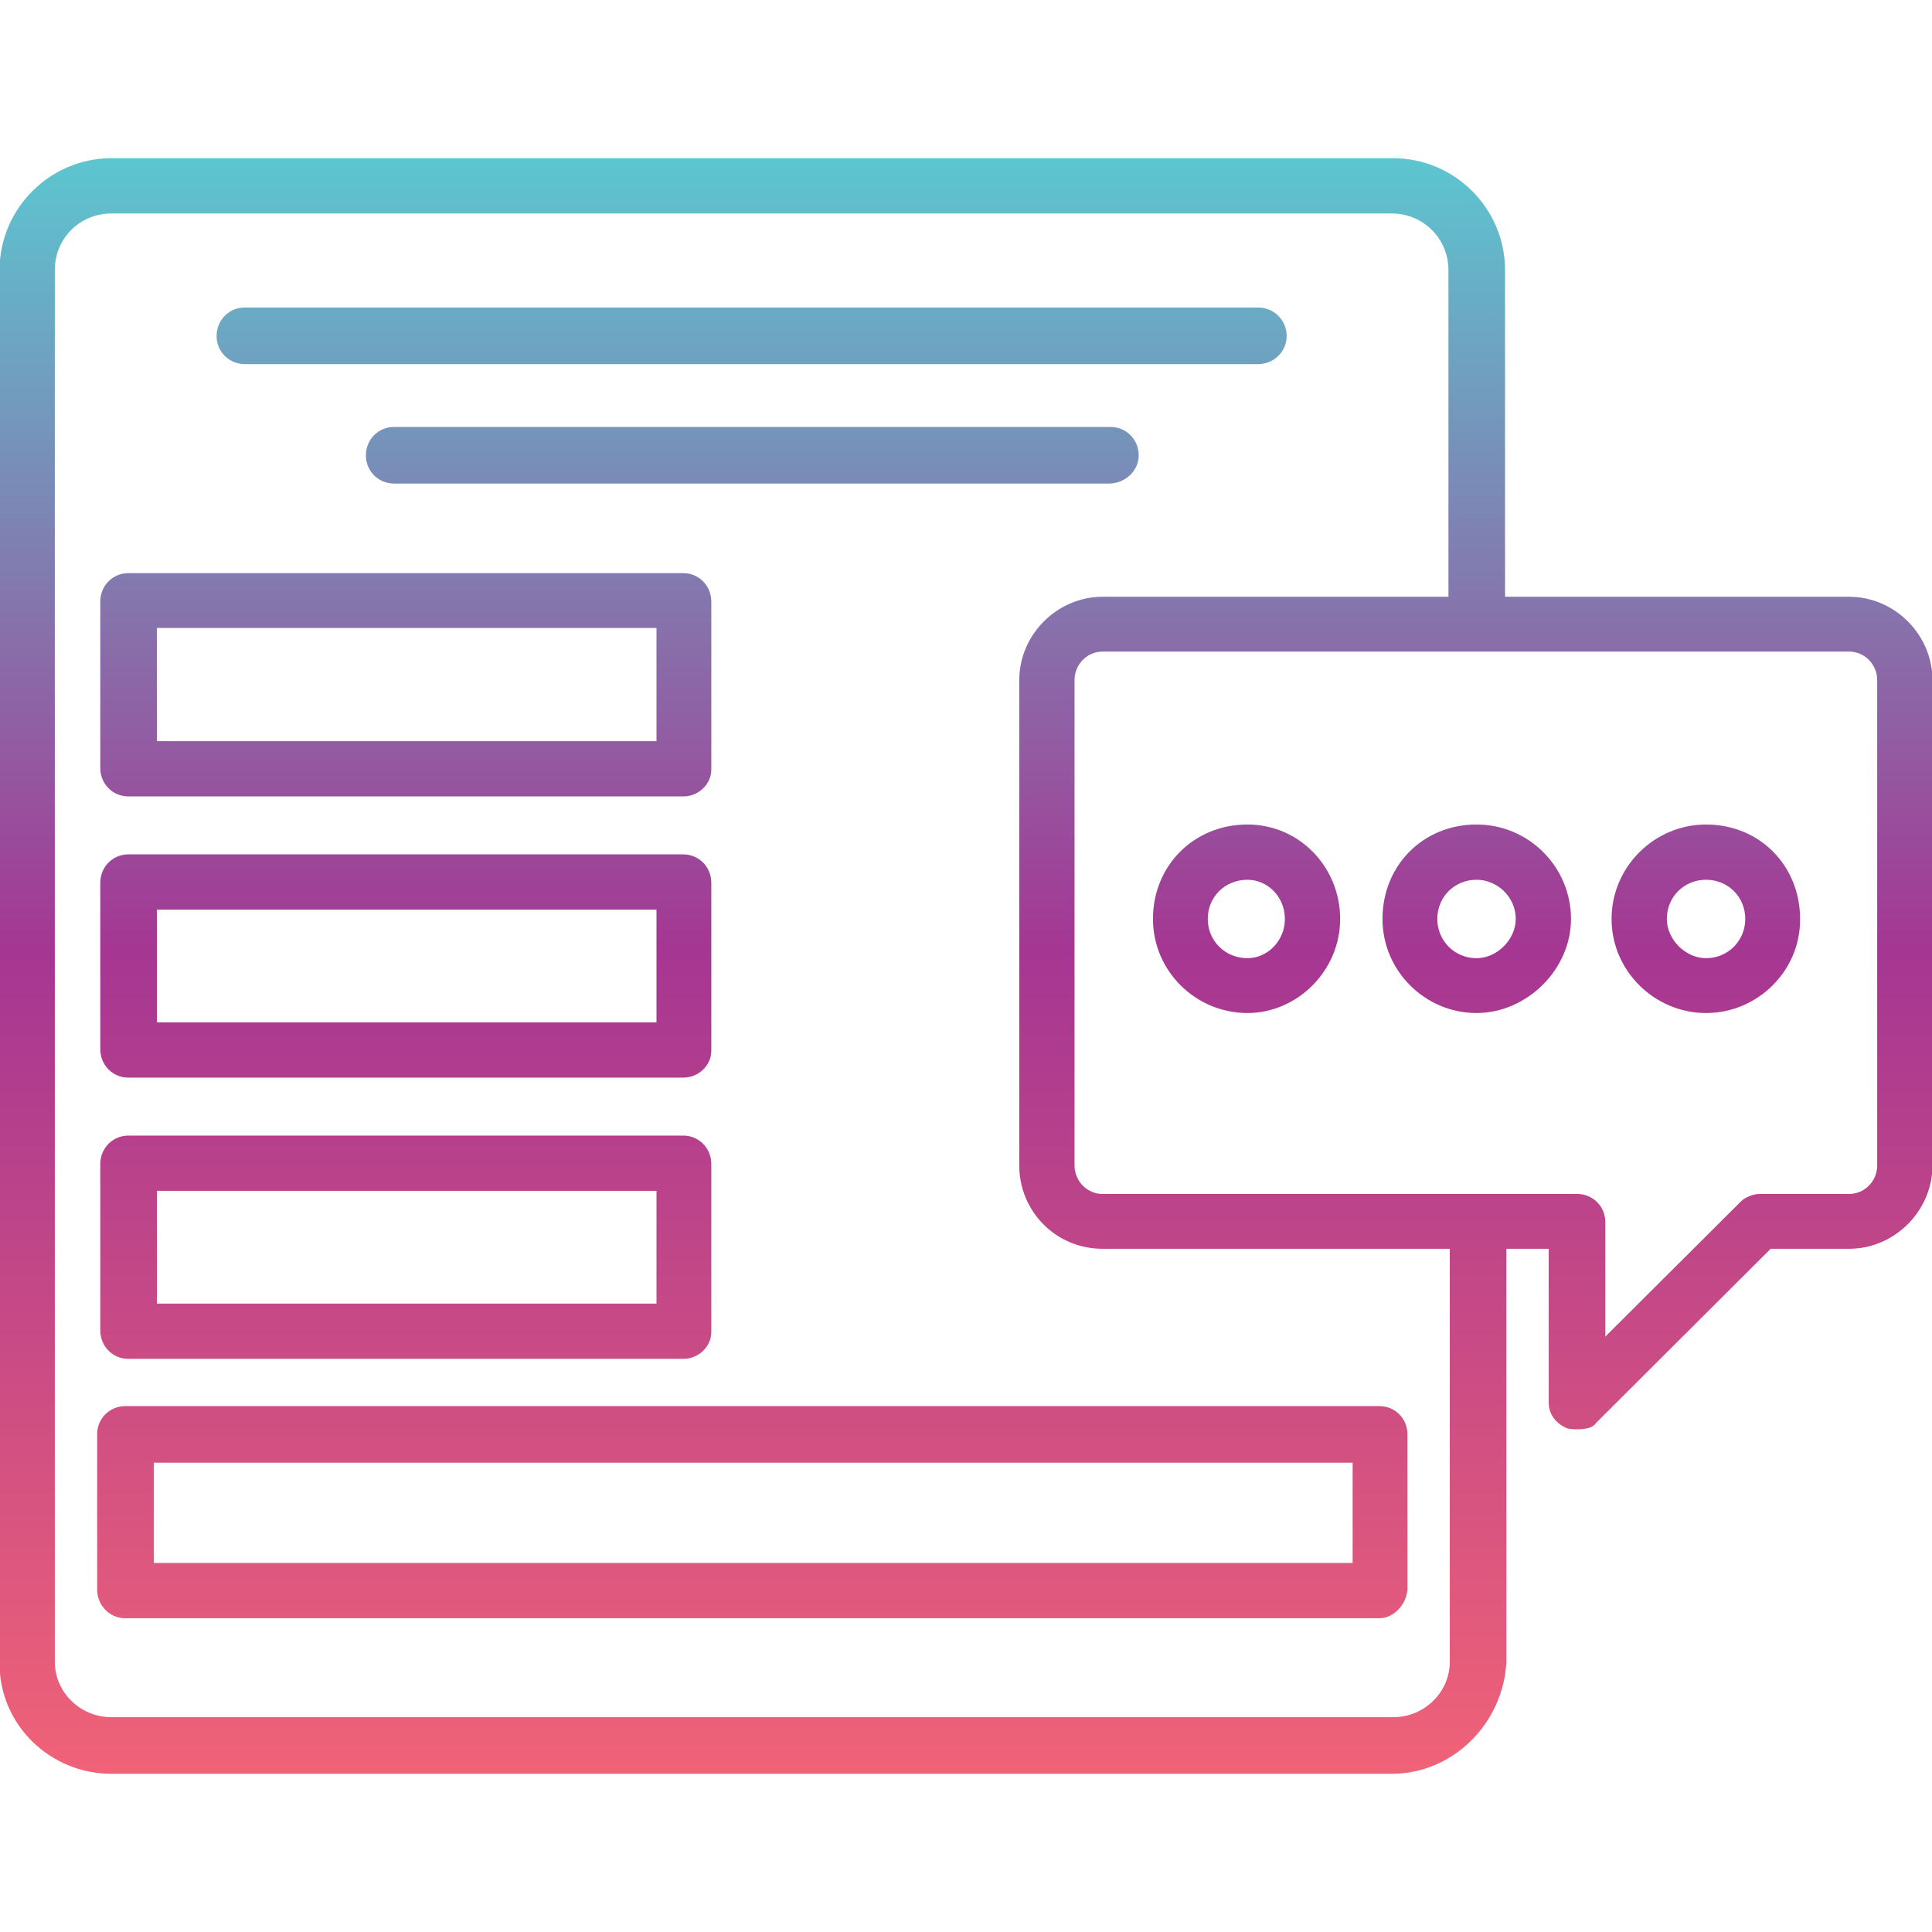 <svg clip-rule="evenodd" fill-rule="evenodd" height="512" image-rendering="optimizeQuality" shape-rendering="geometricPrecision" text-rendering="geometricPrecision" viewBox="0 0 4335 4335" width="512" xmlns="http://www.w3.org/2000/svg" xmlns:xlink="http://www.w3.org/1999/xlink"><linearGradient id="id0" gradientUnits="userSpaceOnUse" x1="2167.46" x2="2167.46" y1="355.36" y2="3979.56"><stop offset="0" stop-color="#5cc6d0"/><stop offset=".49" stop-color="#a53692"/><stop offset="1" stop-color="#f06277"/></linearGradient><g id="Layer_x0020_1"><path d="m3828 2273c-116 0-212-95-212-211 0-117 96-212 212-212 120 0 211 92 211 212 1 116-95 211-211 211zm-705 1707h-2873c-138 0-251-110-251-247v-3127c0-138 113-251 251-251h2876c138 0 251 113 251 251v733h772c102 0 187 85 187 187v1089c0 102-85 187-187 187h-176l-392 391c-7 11-24 14-42 14-7 0-18 0-25-3-24-11-39-32-39-56v-346h-95v927c-7 138-120 251-257 251zm127-2641v-733c0-71-57-127-127-127h-2873c-71 0-127 56-127 127v3123c0 67 56 124 127 124h2876c71 0 127-57 127-124v-927h-779c-106 0-187-85-187-187v-1089c0-102 85-187 187-187zm289 1340c35 0 63 28 63 63v257l304-303c10-10 28-17 42-17h201c35 0 63-29 63-64v-1089c0-35-28-64-63-64h-836-839c-35 0-63 29-63 64v1089c0 35 28 64 63 64zm-444 952h-2814c-35 0-63-29-63-64v-349c0-35 28-63 63-63h2814c35 0 63 28 63 63v349c-3 35-32 64-63 64zm-2750-124h2690v-225h-2690zm2478-2690h-2274c-35 0-63-28-63-63 0-36 28-64 63-64h2274c35 0 64 28 64 64 0 35-29 63-64 63zm-335 268h-1604c-35 0-63-28-63-63 0-36 28-64 63-64h1608c35 0 63 28 63 64 0 35-31 63-67 63zm-955 702h-1245c-35 0-63-28-63-64v-373c0-36 28-64 63-64h1245c35 0 63 28 63 64v377c0 32-28 60-63 60zm-1181-124h1121v-254h-1121zm1181 755h-1245c-35 0-63-28-63-64v-373c0-36 28-64 63-64h1245c35 0 63 28 63 64v377c0 32-28 60-63 60zm-1181-124h1121v-253h-1121zm1181 755h-1245c-35 0-63-28-63-64v-373c0-36 28-64 63-64h1245c35 0 63 28 63 64v377c0 32-28 60-63 60zm-1181-124h1121v-253h-1121zm2447-652c-117 0-212-95-212-211 0-120 92-212 212-212 116 0 208 95 208 212 0 116-96 211-208 211zm0-299c-50 0-89 38-89 88 0 49 39 88 89 88 45 0 84-39 84-88 0-50-39-88-84-88zm514 299c-116 0-211-95-211-211 0-120 91-212 211-212 117 0 212 95 212 212 0 113-99 211-212 211zm0-299c-49 0-88 38-88 88 0 49 39 88 88 88 46 0 88-42 88-88 0-50-42-88-88-88zm515 0c-49 0-88 38-88 88 0 46 42 88 88 88 49 0 88-39 88-88 0-50-39-88-88-88z" fill="url(#id0)"/></g></svg>